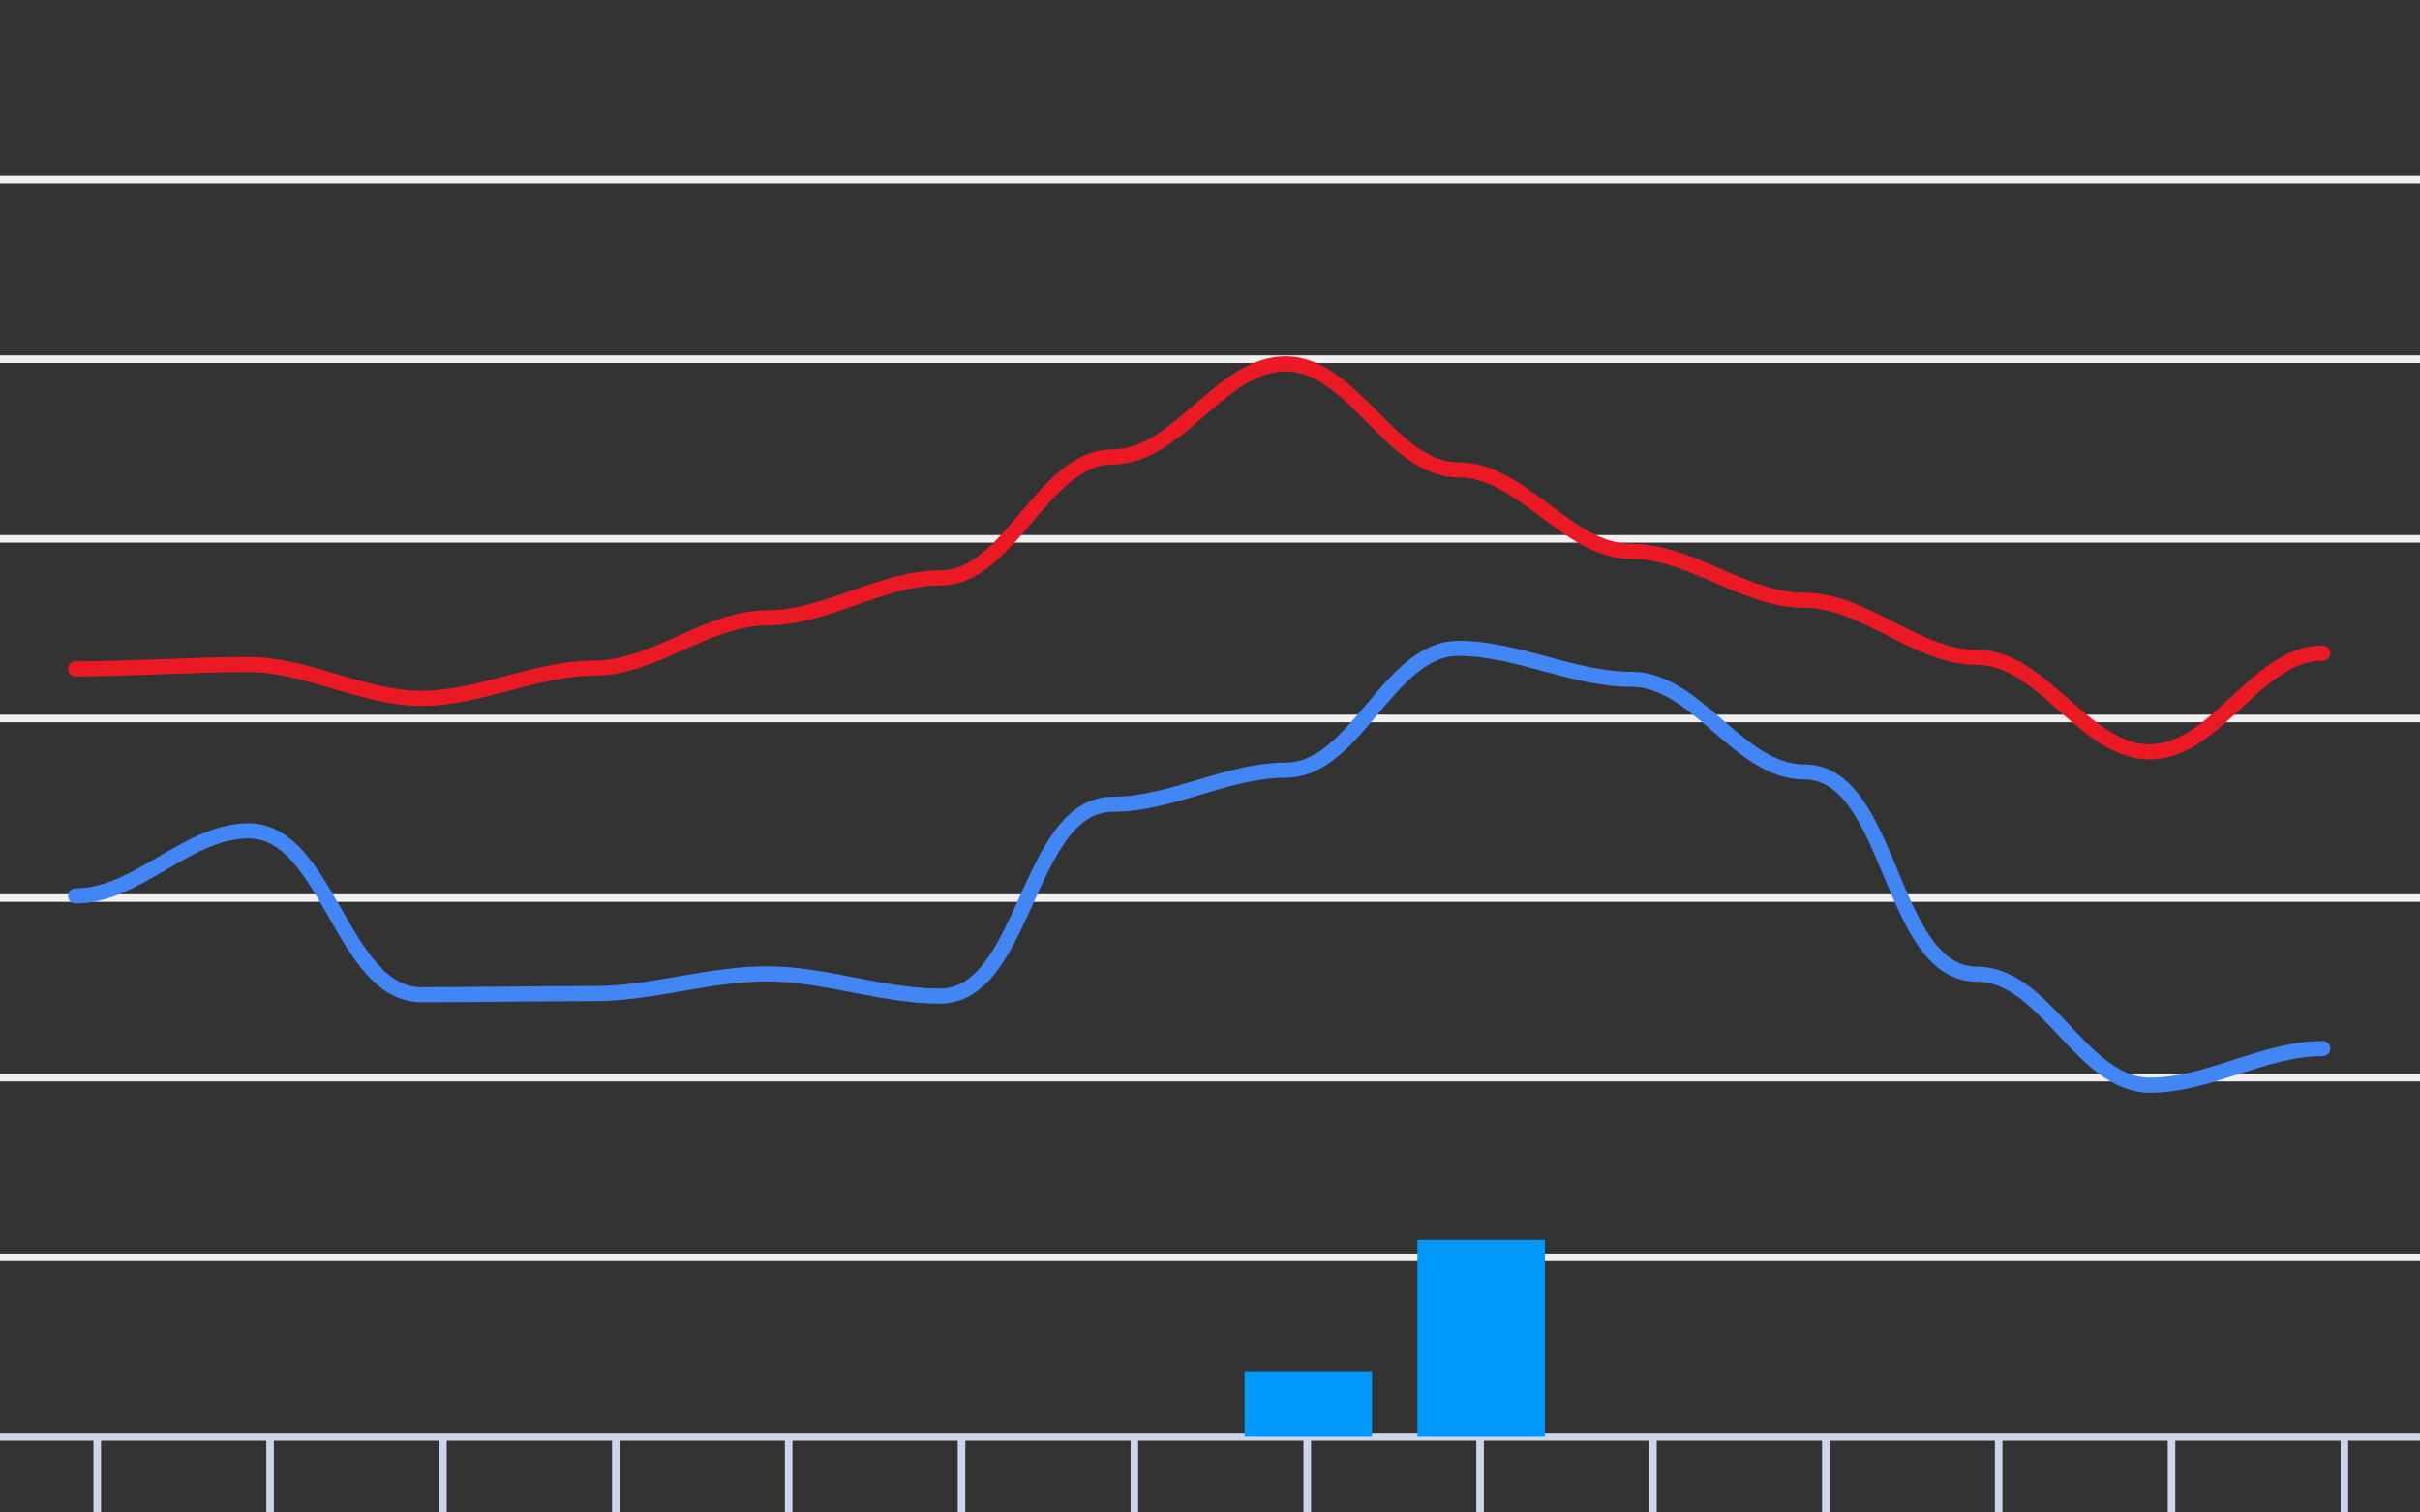 <svg version="1.1" width="320" height="200" viewbox="0 0 320 200" preserveAspectRatio="xMinYMin meet" xmlns="http://www.w3.org/2000/svg"><rect width="100%" height="100%" fill="#333333" stroke="none"/><path stroke="#F0F0F0" fill="none" stroke-width="1" d="M0 23.75 L320 23.75"></path><path stroke="#F0F0F0" fill="none" stroke-width="1" d="M0 47.5 L320 47.5"></path><path stroke="#F0F0F0" fill="none" stroke-width="1" d="M0 71.25 L320 71.25"></path><path stroke="#F0F0F0" fill="none" stroke-width="1" d="M0 95 L320 95"></path><path stroke="#F0F0F0" fill="none" stroke-width="1" d="M0 118.75 L320 118.75"></path><path stroke="#F0F0F0" fill="none" stroke-width="1" d="M0 142.5 L320 142.5"></path><path stroke="#F0F0F0" fill="none" stroke-width="1" d="M0 166.25 L320 166.25"></path><path stroke="#F0F0F0" fill="none" stroke-width="1" d="M0 190 L320 190"></path><path fill="none" stroke="#ccd6eb" stroke-width="1" d="M0 190 L 320 190"></path><path fill="none" stroke="#ccd6eb" stroke-width="1" d="M12.857 190 L12.857 200"></path><path fill="none" stroke="#ccd6eb" stroke-width="1" d="M35.714 190 L35.714 200"></path><path fill="none" stroke="#ccd6eb" stroke-width="1" d="M58.571 190 L58.571 200"></path><path fill="none" stroke="#ccd6eb" stroke-width="1" d="M81.429 190 L81.429 200"></path><path fill="none" stroke="#ccd6eb" stroke-width="1" d="M104.286 190 L104.286 200"></path><path fill="none" stroke="#ccd6eb" stroke-width="1" d="M127.143 190 L127.143 200"></path><path fill="none" stroke="#ccd6eb" stroke-width="1" d="M150 190 L150 200"></path><path fill="none" stroke="#ccd6eb" stroke-width="1" d="M172.857 190 L172.857 200"></path><path fill="none" stroke="#ccd6eb" stroke-width="1" d="M195.714 190 L195.714 200"></path><path fill="none" stroke="#ccd6eb" stroke-width="1" d="M218.571 190 L218.571 200"></path><path fill="none" stroke="#ccd6eb" stroke-width="1" d="M241.429 190 L241.429 200"></path><path fill="none" stroke="#ccd6eb" stroke-width="1" d="M264.286 190 L264.286 200"></path><path fill="none" stroke="#ccd6eb" stroke-width="1" d="M287.143 190 L287.143 200"></path><path fill="none" stroke="#ccd6eb" stroke-width="1" d="M310 190 L310 200"></path><path stroke="#eb1924" fill="none" stroke-width="2" stroke-linejoin="round" stroke-linecap="round" d="M10 88.445 C17.621,88.445 25.236,87.875 32.857,87.875 C40.62,87.875 47.951,92.34 55.714,92.34 C63.449,92.34 70.837,88.35 78.571,88.35 C86.506,88.35 93.494,81.7 101.429,81.7 C109.248,81.7 116.467,76.427 124.286,76.427 C133.587,76.427 137.841,60.42 147.143,60.42 C155.795,60.42 161.347,48.118 170,48.118 C178.937,48.118 183.92,62.13 192.857,62.13 C201.281,62.13 207.29,72.913 215.714,72.913 C223.632,72.913 230.654,79.373 238.571,79.373 C246.596,79.373 253.404,86.925 261.429,86.925 C270.111,86.925 275.603,99.418 284.286,99.418 C293.061,99.418 298.367,86.355 307.143,86.355"></path><path stroke="#4285f4" fill="none" stroke-width="2" stroke-linejoin="round" stroke-linecap="round" d="M10 118.465 C18.14,118.465 24.717,109.867 32.857,109.867 C43.354,109.867 45.218,131.528 55.714,131.528 C63.333,131.528 70.952,131.385 78.571,131.385 C86.24,131.385 93.76,128.772 101.429,128.772 C109.111,128.772 116.604,131.718 124.286,131.718 C135.667,131.718 135.761,106.353 147.143,106.353 C154.909,106.353 162.234,101.84 170,101.84 C179.32,101.84 183.537,85.737 192.857,85.737 C200.597,85.737 207.975,89.823 215.714,89.823 C224.359,89.823 229.926,102.078 238.571,102.078 C250.298,102.078 249.702,128.82 261.429,128.82 C270.483,128.82 275.231,143.498 284.286,143.498 C292.074,143.498 299.355,138.653 307.143,138.653"></path><rect x="4.571" y="190" width="16.857" height="0" fill="#0098fb" stroke-width="0"></rect><rect x="27.429" y="190" width="16.857" height="0" fill="#0098fb" stroke-width="0"></rect><rect x="50.286" y="190" width="16.857" height="0" fill="#0098fb" stroke-width="0"></rect><rect x="73.143" y="190" width="16.857" height="0" fill="#0098fb" stroke-width="0"></rect><rect x="96" y="190" width="16.857" height="0" fill="#0098fb" stroke-width="0"></rect><rect x="118.857" y="190" width="16.857" height="0" fill="#0098fb" stroke-width="0"></rect><rect x="141.714" y="190" width="16.857" height="0" fill="#0098fb" stroke-width="0"></rect><rect x="164.571" y="181.314" width="16.857" height="8.686" fill="#0098fb" stroke-width="0"></rect><rect x="187.429" y="163.943" width="16.857" height="26.057" fill="#0098fb" stroke-width="0"></rect><rect x="210.286" y="190" width="16.857" height="0" fill="#0098fb" stroke-width="0"></rect><rect x="233.143" y="190" width="16.857" height="0" fill="#0098fb" stroke-width="0"></rect><rect x="256" y="190" width="16.857" height="0" fill="#0098fb" stroke-width="0"></rect><rect x="278.857" y="190" width="16.857" height="0" fill="#0098fb" stroke-width="0"></rect><rect x="301.714" y="190" width="16.857" height="0" fill="#0098fb" stroke-width="0"></rect></svg>